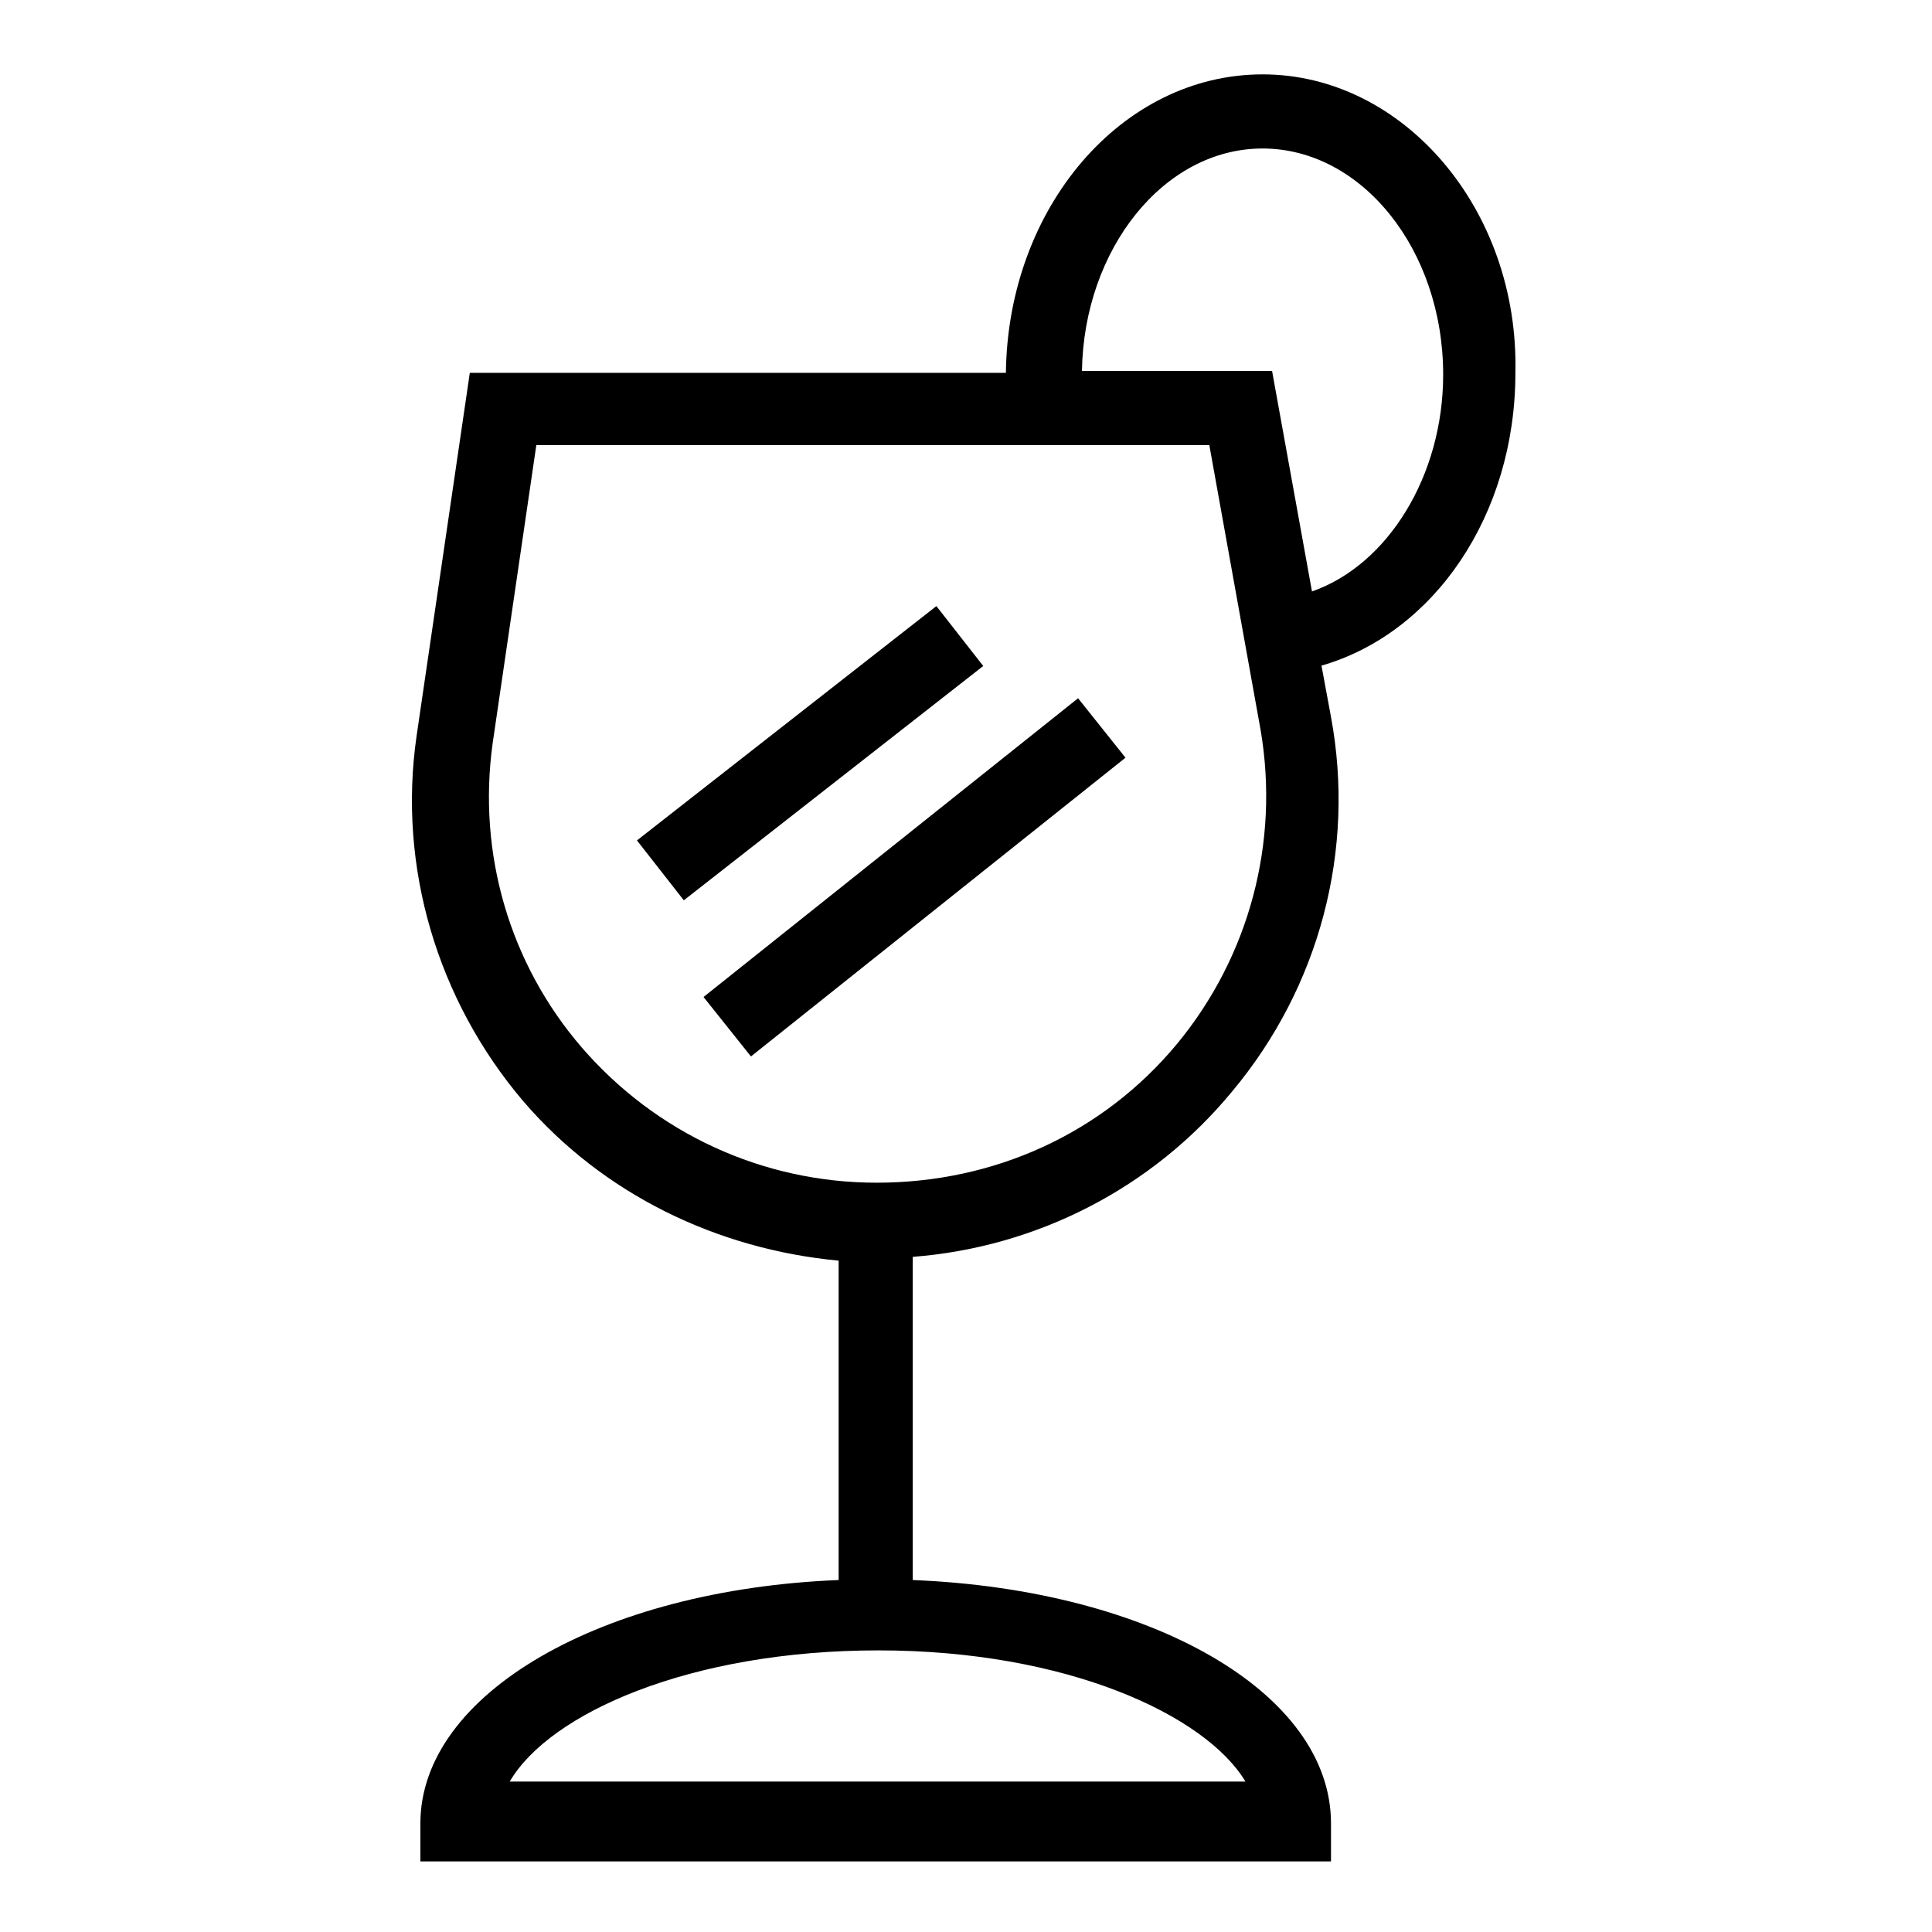 <?xml version="1.0" encoding="UTF-8"?>
<!-- Uploaded to: ICON Repo, www.iconrepo.com, Generator: ICON Repo Mixer Tools -->
<svg fill="#000000" width="800px" height="800px" version="1.1" viewBox="144 144 512 512" xmlns="http://www.w3.org/2000/svg">
 <g>
  <path d="m478.59 163.71c-37.281 0-67.512 35.266-68.016 79.098h-142.07l-14.105 96.227c-5.039 34.762 5.543 70.031 28.215 96.73 21.16 24.688 51.387 39.297 83.633 42.32v84.641c-62.977 2.519-110.84 30.23-110.84 64.488v10.078h241.32v-10.078c0-34.762-47.863-61.969-110.84-64.488v-85.645c32.746-2.519 63.48-18.137 84.641-43.832 23.176-27.711 32.746-63.984 26.199-99.25l-2.519-13.602c29.727-8.566 51.387-39.801 51.387-77.586 1.008-43.332-29.723-79.102-67.004-79.102zm-4.535 452.42h-194.97c10.578-18.137 47.863-34.762 97.738-34.762s86.652 17.129 97.234 34.762zm-18.137-195.48c-19.648 23.68-48.367 36.777-79.602 36.777-30.23 0-58.441-13.098-78.09-35.77-19.145-22.168-27.711-51.387-23.68-80.609l11.586-79.098h178.35l13.602 75.57c5.043 29.723-3.019 59.953-22.164 83.129zm35.77-119.91-10.578-58.441h-50.383c0.504-32.242 21.664-58.945 47.863-58.945s47.863 26.703 47.863 59.953c-0.004 26.703-14.613 50.383-34.766 57.434z"/>
  <path d="m312.8 366.72 79.352-62.098 12.418 15.871-79.352 62.098z"/>
  <path d="m343.01 423.97-12.566-15.754 99.258-79.172 12.566 15.754z"/>
 </g>
</svg>